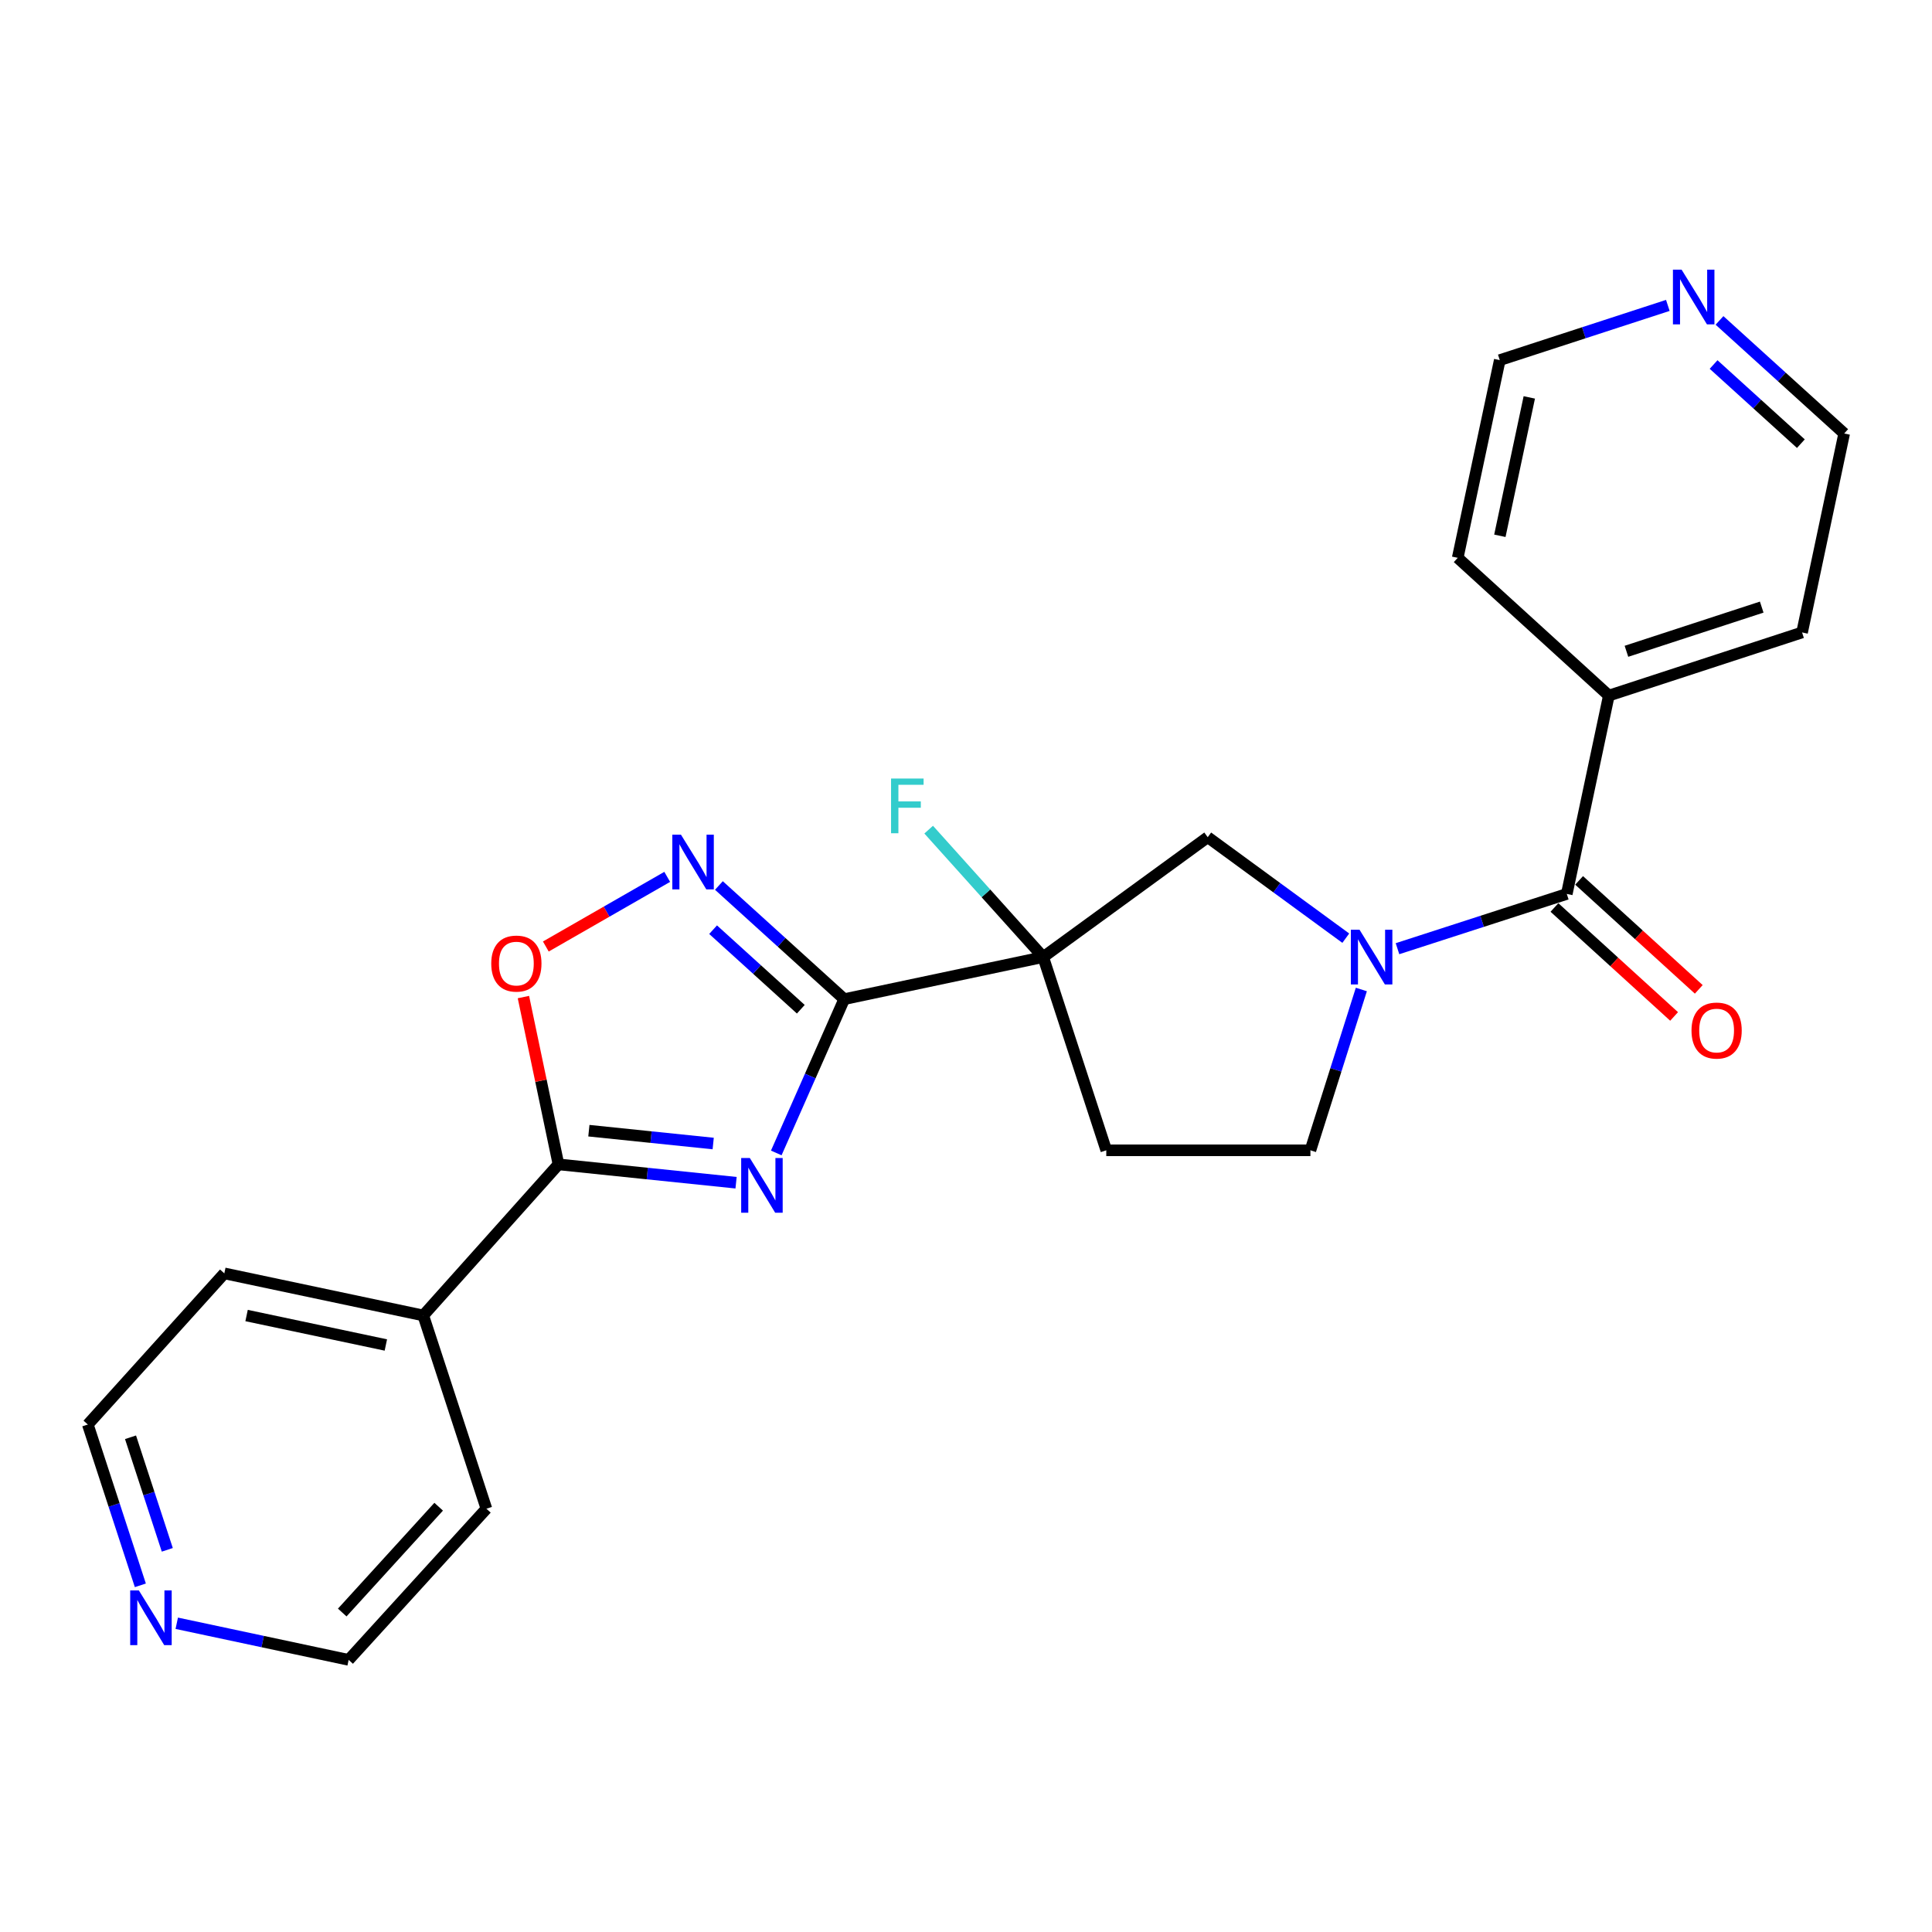 <?xml version='1.0' encoding='iso-8859-1'?>
<svg version='1.1' baseProfile='full'
              xmlns='http://www.w3.org/2000/svg'
                      xmlns:rdkit='http://www.rdkit.org/xml'
                      xmlns:xlink='http://www.w3.org/1999/xlink'
                  xml:space='preserve'
width='1000px' height='1000px' viewBox='0 0 1000 1000'>
<!-- END OF HEADER -->
<rect style='opacity:1.0;fill:#FFFFFF;stroke:none' width='1000' height='1000' x='0' y='0'> </rect>
<path class='bond-0' d='M 436.964,517.16 L 419.379,556.961' style='fill:none;fill-rule:evenodd;stroke:#000000;stroke-width:6px;stroke-linecap:butt;stroke-linejoin:miter;stroke-opacity:1' />
<path class='bond-0' d='M 419.379,556.961 L 401.795,596.763' style='fill:none;fill-rule:evenodd;stroke:#0000FF;stroke-width:6px;stroke-linecap:butt;stroke-linejoin:miter;stroke-opacity:1' />
<path class='bond-1' d='M 436.964,517.16 L 539.945,495.376' style='fill:none;fill-rule:evenodd;stroke:#000000;stroke-width:6px;stroke-linecap:butt;stroke-linejoin:miter;stroke-opacity:1' />
<path class='bond-3' d='M 436.964,517.16 L 404.536,487.745' style='fill:none;fill-rule:evenodd;stroke:#000000;stroke-width:6px;stroke-linecap:butt;stroke-linejoin:miter;stroke-opacity:1' />
<path class='bond-3' d='M 404.536,487.745 L 372.108,458.33' style='fill:none;fill-rule:evenodd;stroke:#0000FF;stroke-width:6px;stroke-linecap:butt;stroke-linejoin:miter;stroke-opacity:1' />
<path class='bond-3' d='M 414.496,522.38 L 391.797,501.789' style='fill:none;fill-rule:evenodd;stroke:#000000;stroke-width:6px;stroke-linecap:butt;stroke-linejoin:miter;stroke-opacity:1' />
<path class='bond-3' d='M 391.797,501.789 L 369.097,481.198' style='fill:none;fill-rule:evenodd;stroke:#0000FF;stroke-width:6px;stroke-linecap:butt;stroke-linejoin:miter;stroke-opacity:1' />
<path class='bond-4' d='M 380.988,612.174 L 335.027,607.425' style='fill:none;fill-rule:evenodd;stroke:#0000FF;stroke-width:6px;stroke-linecap:butt;stroke-linejoin:miter;stroke-opacity:1' />
<path class='bond-4' d='M 335.027,607.425 L 289.066,602.676' style='fill:none;fill-rule:evenodd;stroke:#000000;stroke-width:6px;stroke-linecap:butt;stroke-linejoin:miter;stroke-opacity:1' />
<path class='bond-4' d='M 369.149,591.888 L 336.976,588.564' style='fill:none;fill-rule:evenodd;stroke:#0000FF;stroke-width:6px;stroke-linecap:butt;stroke-linejoin:miter;stroke-opacity:1' />
<path class='bond-4' d='M 336.976,588.564 L 304.803,585.24' style='fill:none;fill-rule:evenodd;stroke:#000000;stroke-width:6px;stroke-linecap:butt;stroke-linejoin:miter;stroke-opacity:1' />
<path class='bond-7' d='M 539.945,495.376 L 625.113,433.33' style='fill:none;fill-rule:evenodd;stroke:#000000;stroke-width:6px;stroke-linecap:butt;stroke-linejoin:miter;stroke-opacity:1' />
<path class='bond-8' d='M 539.945,495.376 L 572.611,595.397' style='fill:none;fill-rule:evenodd;stroke:#000000;stroke-width:6px;stroke-linecap:butt;stroke-linejoin:miter;stroke-opacity:1' />
<path class='bond-13' d='M 539.945,495.376 L 510.313,462.4' style='fill:none;fill-rule:evenodd;stroke:#000000;stroke-width:6px;stroke-linecap:butt;stroke-linejoin:miter;stroke-opacity:1' />
<path class='bond-13' d='M 510.313,462.4 L 480.68,429.425' style='fill:none;fill-rule:evenodd;stroke:#33CCCC;stroke-width:6px;stroke-linecap:butt;stroke-linejoin:miter;stroke-opacity:1' />
<path class='bond-2' d='M 696.577,485.599 L 660.845,459.464' style='fill:none;fill-rule:evenodd;stroke:#0000FF;stroke-width:6px;stroke-linecap:butt;stroke-linejoin:miter;stroke-opacity:1' />
<path class='bond-2' d='M 660.845,459.464 L 625.113,433.33' style='fill:none;fill-rule:evenodd;stroke:#000000;stroke-width:6px;stroke-linecap:butt;stroke-linejoin:miter;stroke-opacity:1' />
<path class='bond-5' d='M 723.339,491.043 L 767.152,476.871' style='fill:none;fill-rule:evenodd;stroke:#0000FF;stroke-width:6px;stroke-linecap:butt;stroke-linejoin:miter;stroke-opacity:1' />
<path class='bond-5' d='M 767.152,476.871 L 810.966,462.699' style='fill:none;fill-rule:evenodd;stroke:#000000;stroke-width:6px;stroke-linecap:butt;stroke-linejoin:miter;stroke-opacity:1' />
<path class='bond-25' d='M 704.629,512.159 L 691.449,553.778' style='fill:none;fill-rule:evenodd;stroke:#0000FF;stroke-width:6px;stroke-linecap:butt;stroke-linejoin:miter;stroke-opacity:1' />
<path class='bond-25' d='M 691.449,553.778 L 678.268,595.397' style='fill:none;fill-rule:evenodd;stroke:#000000;stroke-width:6px;stroke-linecap:butt;stroke-linejoin:miter;stroke-opacity:1' />
<path class='bond-6' d='M 345.351,453.866 L 313.936,471.889' style='fill:none;fill-rule:evenodd;stroke:#0000FF;stroke-width:6px;stroke-linecap:butt;stroke-linejoin:miter;stroke-opacity:1' />
<path class='bond-6' d='M 313.936,471.889 L 282.521,489.913' style='fill:none;fill-rule:evenodd;stroke:#FF0000;stroke-width:6px;stroke-linecap:butt;stroke-linejoin:miter;stroke-opacity:1' />
<path class='bond-11' d='M 289.066,602.676 L 219.088,680.881' style='fill:none;fill-rule:evenodd;stroke:#000000;stroke-width:6px;stroke-linecap:butt;stroke-linejoin:miter;stroke-opacity:1' />
<path class='bond-24' d='M 289.066,602.676 L 279.993,559.377' style='fill:none;fill-rule:evenodd;stroke:#000000;stroke-width:6px;stroke-linecap:butt;stroke-linejoin:miter;stroke-opacity:1' />
<path class='bond-24' d='M 279.993,559.377 L 270.92,516.079' style='fill:none;fill-rule:evenodd;stroke:#FF0000;stroke-width:6px;stroke-linecap:butt;stroke-linejoin:miter;stroke-opacity:1' />
<path class='bond-10' d='M 804.582,469.708 L 835.547,497.91' style='fill:none;fill-rule:evenodd;stroke:#000000;stroke-width:6px;stroke-linecap:butt;stroke-linejoin:miter;stroke-opacity:1' />
<path class='bond-10' d='M 835.547,497.91 L 866.512,526.111' style='fill:none;fill-rule:evenodd;stroke:#FF0000;stroke-width:6px;stroke-linecap:butt;stroke-linejoin:miter;stroke-opacity:1' />
<path class='bond-10' d='M 817.35,455.69 L 848.315,483.891' style='fill:none;fill-rule:evenodd;stroke:#000000;stroke-width:6px;stroke-linecap:butt;stroke-linejoin:miter;stroke-opacity:1' />
<path class='bond-10' d='M 848.315,483.891 L 879.279,512.092' style='fill:none;fill-rule:evenodd;stroke:#FF0000;stroke-width:6px;stroke-linecap:butt;stroke-linejoin:miter;stroke-opacity:1' />
<path class='bond-12' d='M 810.966,462.699 L 832.729,360.034' style='fill:none;fill-rule:evenodd;stroke:#000000;stroke-width:6px;stroke-linecap:butt;stroke-linejoin:miter;stroke-opacity:1' />
<path class='bond-9' d='M 572.611,595.397 L 678.268,595.397' style='fill:none;fill-rule:evenodd;stroke:#000000;stroke-width:6px;stroke-linecap:butt;stroke-linejoin:miter;stroke-opacity:1' />
<path class='bond-20' d='M 219.088,680.881 L 251.764,780.912' style='fill:none;fill-rule:evenodd;stroke:#000000;stroke-width:6px;stroke-linecap:butt;stroke-linejoin:miter;stroke-opacity:1' />
<path class='bond-21' d='M 219.088,680.881 L 116.107,659.096' style='fill:none;fill-rule:evenodd;stroke:#000000;stroke-width:6px;stroke-linecap:butt;stroke-linejoin:miter;stroke-opacity:1' />
<path class='bond-21' d='M 199.716,696.164 L 127.63,680.915' style='fill:none;fill-rule:evenodd;stroke:#000000;stroke-width:6px;stroke-linecap:butt;stroke-linejoin:miter;stroke-opacity:1' />
<path class='bond-22' d='M 832.729,360.034 L 754.514,288.729' style='fill:none;fill-rule:evenodd;stroke:#000000;stroke-width:6px;stroke-linecap:butt;stroke-linejoin:miter;stroke-opacity:1' />
<path class='bond-23' d='M 832.729,360.034 L 932.75,327.357' style='fill:none;fill-rule:evenodd;stroke:#000000;stroke-width:6px;stroke-linecap:butt;stroke-linejoin:miter;stroke-opacity:1' />
<path class='bond-23' d='M 841.844,337.108 L 911.859,314.235' style='fill:none;fill-rule:evenodd;stroke:#000000;stroke-width:6px;stroke-linecap:butt;stroke-linejoin:miter;stroke-opacity:1' />
<path class='bond-14' d='M 890.015,165.849 L 922.28,195.113' style='fill:none;fill-rule:evenodd;stroke:#0000FF;stroke-width:6px;stroke-linecap:butt;stroke-linejoin:miter;stroke-opacity:1' />
<path class='bond-14' d='M 922.28,195.113 L 954.545,224.376' style='fill:none;fill-rule:evenodd;stroke:#000000;stroke-width:6px;stroke-linecap:butt;stroke-linejoin:miter;stroke-opacity:1' />
<path class='bond-14' d='M 886.956,188.673 L 909.542,209.158' style='fill:none;fill-rule:evenodd;stroke:#0000FF;stroke-width:6px;stroke-linecap:butt;stroke-linejoin:miter;stroke-opacity:1' />
<path class='bond-14' d='M 909.542,209.158 L 932.127,229.642' style='fill:none;fill-rule:evenodd;stroke:#000000;stroke-width:6px;stroke-linecap:butt;stroke-linejoin:miter;stroke-opacity:1' />
<path class='bond-27' d='M 863.267,158.08 L 819.772,172.24' style='fill:none;fill-rule:evenodd;stroke:#0000FF;stroke-width:6px;stroke-linecap:butt;stroke-linejoin:miter;stroke-opacity:1' />
<path class='bond-27' d='M 819.772,172.24 L 776.277,186.401' style='fill:none;fill-rule:evenodd;stroke:#000000;stroke-width:6px;stroke-linecap:butt;stroke-linejoin:miter;stroke-opacity:1' />
<path class='bond-15' d='M 72.646,820.563 L 59.05,778.948' style='fill:none;fill-rule:evenodd;stroke:#0000FF;stroke-width:6px;stroke-linecap:butt;stroke-linejoin:miter;stroke-opacity:1' />
<path class='bond-15' d='M 59.05,778.948 L 45.455,737.333' style='fill:none;fill-rule:evenodd;stroke:#000000;stroke-width:6px;stroke-linecap:butt;stroke-linejoin:miter;stroke-opacity:1' />
<path class='bond-15' d='M 86.591,802.19 L 77.074,773.06' style='fill:none;fill-rule:evenodd;stroke:#0000FF;stroke-width:6px;stroke-linecap:butt;stroke-linejoin:miter;stroke-opacity:1' />
<path class='bond-15' d='M 77.074,773.06 L 67.557,743.929' style='fill:none;fill-rule:evenodd;stroke:#000000;stroke-width:6px;stroke-linecap:butt;stroke-linejoin:miter;stroke-opacity:1' />
<path class='bond-26' d='M 91.487,840.199 L 135.973,849.674' style='fill:none;fill-rule:evenodd;stroke:#0000FF;stroke-width:6px;stroke-linecap:butt;stroke-linejoin:miter;stroke-opacity:1' />
<path class='bond-26' d='M 135.973,849.674 L 180.459,859.149' style='fill:none;fill-rule:evenodd;stroke:#000000;stroke-width:6px;stroke-linecap:butt;stroke-linejoin:miter;stroke-opacity:1' />
<path class='bond-16' d='M 180.459,859.149 L 251.764,780.912' style='fill:none;fill-rule:evenodd;stroke:#000000;stroke-width:6px;stroke-linecap:butt;stroke-linejoin:miter;stroke-opacity:1' />
<path class='bond-16' d='M 177.141,834.641 L 227.055,779.875' style='fill:none;fill-rule:evenodd;stroke:#000000;stroke-width:6px;stroke-linecap:butt;stroke-linejoin:miter;stroke-opacity:1' />
<path class='bond-17' d='M 45.455,737.333 L 116.107,659.096' style='fill:none;fill-rule:evenodd;stroke:#000000;stroke-width:6px;stroke-linecap:butt;stroke-linejoin:miter;stroke-opacity:1' />
<path class='bond-18' d='M 954.545,224.376 L 932.75,327.357' style='fill:none;fill-rule:evenodd;stroke:#000000;stroke-width:6px;stroke-linecap:butt;stroke-linejoin:miter;stroke-opacity:1' />
<path class='bond-19' d='M 776.277,186.401 L 754.514,288.729' style='fill:none;fill-rule:evenodd;stroke:#000000;stroke-width:6px;stroke-linecap:butt;stroke-linejoin:miter;stroke-opacity:1' />
<path class='bond-19' d='M 791.559,205.694 L 776.325,277.324' style='fill:none;fill-rule:evenodd;stroke:#000000;stroke-width:6px;stroke-linecap:butt;stroke-linejoin:miter;stroke-opacity:1' />
<path  class='atom-1' d='M 388.115 599.397
L 397.395 614.397
Q 398.315 615.877, 399.795 618.557
Q 401.275 621.237, 401.355 621.397
L 401.355 599.397
L 405.115 599.397
L 405.115 627.717
L 401.235 627.717
L 391.275 611.317
Q 390.115 609.397, 388.875 607.197
Q 387.675 604.997, 387.315 604.317
L 387.315 627.717
L 383.635 627.717
L 383.635 599.397
L 388.115 599.397
' fill='#0000FF'/>
<path  class='atom-3' d='M 703.684 481.216
L 712.964 496.216
Q 713.884 497.696, 715.364 500.376
Q 716.844 503.056, 716.924 503.216
L 716.924 481.216
L 720.684 481.216
L 720.684 509.536
L 716.804 509.536
L 706.844 493.136
Q 705.684 491.216, 704.444 489.016
Q 703.244 486.816, 702.884 486.136
L 702.884 509.536
L 699.204 509.536
L 699.204 481.216
L 703.684 481.216
' fill='#0000FF'/>
<path  class='atom-4' d='M 352.467 432.032
L 361.747 447.032
Q 362.667 448.512, 364.147 451.192
Q 365.627 453.872, 365.707 454.032
L 365.707 432.032
L 369.467 432.032
L 369.467 460.352
L 365.587 460.352
L 355.627 443.952
Q 354.467 442.032, 353.227 439.832
Q 352.027 437.632, 351.667 436.952
L 351.667 460.352
L 347.987 460.352
L 347.987 432.032
L 352.467 432.032
' fill='#0000FF'/>
<path  class='atom-7' d='M 254.271 498.742
Q 254.271 491.942, 257.631 488.142
Q 260.991 484.342, 267.271 484.342
Q 273.551 484.342, 276.911 488.142
Q 280.271 491.942, 280.271 498.742
Q 280.271 505.622, 276.871 509.542
Q 273.471 513.422, 267.271 513.422
Q 261.031 513.422, 257.631 509.542
Q 254.271 505.662, 254.271 498.742
M 267.271 510.222
Q 271.591 510.222, 273.911 507.342
Q 276.271 504.422, 276.271 498.742
Q 276.271 493.182, 273.911 490.382
Q 271.591 487.542, 267.271 487.542
Q 262.951 487.542, 260.591 490.342
Q 258.271 493.142, 258.271 498.742
Q 258.271 504.462, 260.591 507.342
Q 262.951 510.222, 267.271 510.222
' fill='#FF0000'/>
<path  class='atom-11' d='M 875.518 533.41
Q 875.518 526.61, 878.878 522.81
Q 882.238 519.01, 888.518 519.01
Q 894.798 519.01, 898.158 522.81
Q 901.518 526.61, 901.518 533.41
Q 901.518 540.29, 898.118 544.21
Q 894.718 548.09, 888.518 548.09
Q 882.278 548.09, 878.878 544.21
Q 875.518 540.33, 875.518 533.41
M 888.518 544.89
Q 892.838 544.89, 895.158 542.01
Q 897.518 539.09, 897.518 533.41
Q 897.518 527.85, 895.158 525.05
Q 892.838 522.21, 888.518 522.21
Q 884.198 522.21, 881.838 525.01
Q 879.518 527.81, 879.518 533.41
Q 879.518 539.13, 881.838 542.01
Q 884.198 544.89, 888.518 544.89
' fill='#FF0000'/>
<path  class='atom-14' d='M 461.21 402.968
L 478.05 402.968
L 478.05 406.208
L 465.01 406.208
L 465.01 414.808
L 476.61 414.808
L 476.61 418.088
L 465.01 418.088
L 465.01 431.288
L 461.21 431.288
L 461.21 402.968
' fill='#33CCCC'/>
<path  class='atom-15' d='M 870.386 139.564
L 879.666 154.564
Q 880.586 156.044, 882.066 158.724
Q 883.546 161.404, 883.626 161.564
L 883.626 139.564
L 887.386 139.564
L 887.386 167.884
L 883.506 167.884
L 873.546 151.484
Q 872.386 149.564, 871.146 147.364
Q 869.946 145.164, 869.586 144.484
L 869.586 167.884
L 865.906 167.884
L 865.906 139.564
L 870.386 139.564
' fill='#0000FF'/>
<path  class='atom-16' d='M 71.871 823.194
L 81.151 838.194
Q 82.071 839.674, 83.551 842.354
Q 85.031 845.034, 85.111 845.194
L 85.111 823.194
L 88.871 823.194
L 88.871 851.514
L 84.991 851.514
L 75.031 835.114
Q 73.871 833.194, 72.631 830.994
Q 71.431 828.794, 71.071 828.114
L 71.071 851.514
L 67.391 851.514
L 67.391 823.194
L 71.871 823.194
' fill='#0000FF'/>
</svg>
